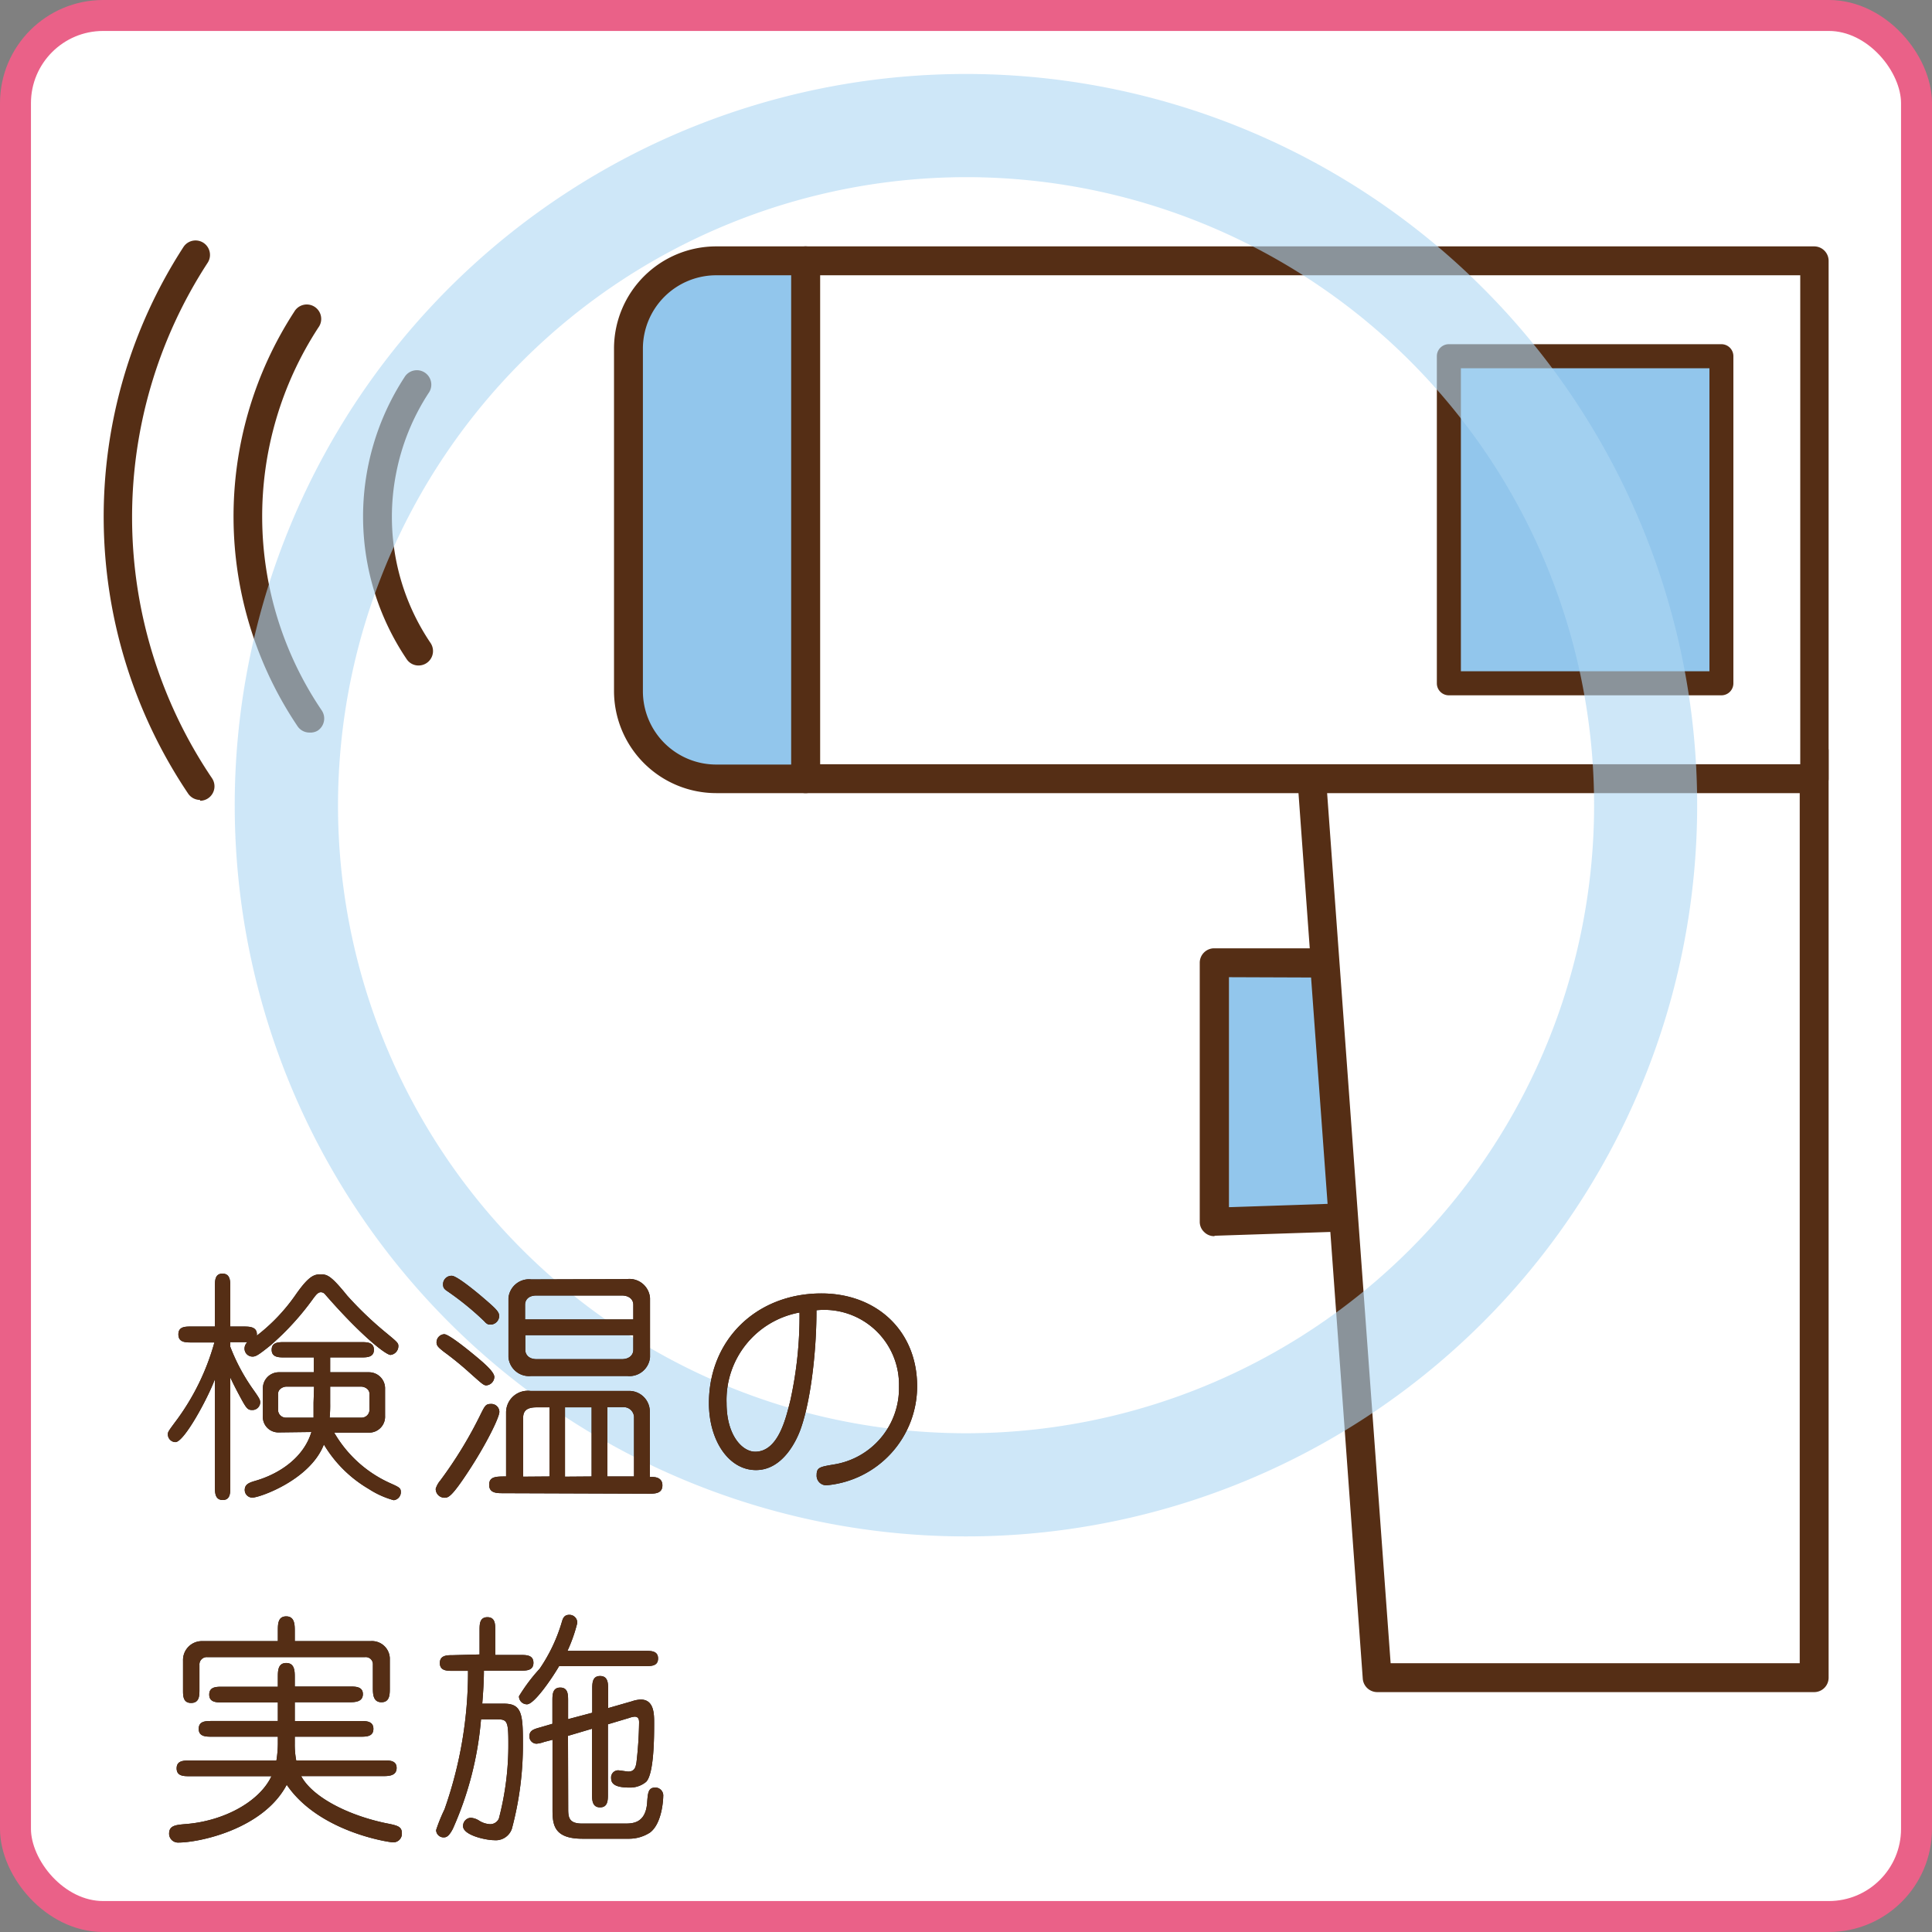 <svg xmlns="http://www.w3.org/2000/svg" viewBox="0 0 187.25 187.25"><rect x="0" y="0" width="187.25" height="187.25" fill="#808080" stroke="none"/><defs><style>.cls-1,.cls-4{fill:#fff;}.cls-1{stroke:#ea6188;stroke-miterlimit:10;stroke-width:3px;}.cls-2{fill:#92c6ec;}.cls-3{fill:#552e15;}.cls-5{fill:#aed7f3;opacity:0.6;}.cls-6{fill:#231815;}</style></defs><g id="レイヤー_2" data-name="レイヤー 2"><g id="レイヤー_1-2" data-name="レイヤー 1"><rect class="cls-1" x="1.5" y="1.5" width="184.25" height="184.25" rx="8.5"/><g id="非接触体温計"><polygon class="cls-2" points="130.17 118 117.71 118.41 117.71 93.31 128.37 93.31 130.17 118"/><path class="cls-3" d="M117.71,119.81a1.37,1.37,0,0,1-1-.4,1.35,1.35,0,0,1-.43-1V93.31a1.4,1.4,0,0,1,1.4-1.4h10.66a1.41,1.41,0,0,1,1.4,1.3l1.8,24.69a1.47,1.47,0,0,1-.36,1,1.38,1.38,0,0,1-1,.46l-12.47.41Zm1.4-25.1V117l9.56-.32-1.6-21.94Z"/><polygon class="cls-4" points="175.83 162.63 133.48 162.63 126.95 72.81 175.83 72.81 175.83 162.63"/><path class="cls-3" d="M175.83,164H133.48a1.41,1.41,0,0,1-1.4-1.3l-6.52-89.82a1.4,1.4,0,0,1,1.4-1.5h48.87a1.4,1.4,0,0,1,1.4,1.4v89.82A1.4,1.4,0,0,1,175.83,164Zm-41.05-2.8h39.65v-87h-46Z"/><rect class="cls-4" x="78.08" y="25.28" width="97.75" height="50.19"/><path class="cls-3" d="M175.83,76.87H78.08a1.4,1.4,0,0,1-1.4-1.4V25.28a1.4,1.4,0,0,1,1.4-1.4h97.75a1.4,1.4,0,0,1,1.4,1.4V75.47A1.4,1.4,0,0,1,175.83,76.87Zm-96.35-2.8h95V26.68H79.48Z"/><path class="cls-2" d="M69.41,25.28h8.67a0,0,0,0,1,0,0V75.47a0,0,0,0,1,0,0H69.41a8.5,8.5,0,0,1-8.5-8.5V33.78A8.5,8.5,0,0,1,69.41,25.28Z"/><path class="cls-3" d="M78.08,76.87H69.41a9.91,9.91,0,0,1-9.9-9.9V33.78a9.91,9.91,0,0,1,9.9-9.9h8.67a1.4,1.4,0,0,1,1.4,1.4V75.47A1.4,1.4,0,0,1,78.08,76.87ZM69.41,26.68a7.11,7.11,0,0,0-7.1,7.1V67a7.11,7.11,0,0,0,7.1,7.1h7.27V26.68Z"/><rect class="cls-2" x="140.42" y="34.52" width="26.42" height="31.7"/><path class="cls-3" d="M166.84,67.39H140.42a1.16,1.16,0,0,1-1.16-1.16V34.52a1.16,1.16,0,0,1,1.16-1.16h26.42A1.16,1.16,0,0,1,168,34.52V66.23A1.16,1.16,0,0,1,166.84,67.39Zm-25.25-2.33h24.09V35.69H141.59Z"/><path class="cls-3" d="M40.57,64.5a1.37,1.37,0,0,1-1.16-.62,24.72,24.72,0,0,1-.22-27.3,1.4,1.4,0,1,1,2.34,1.53,21.84,21.84,0,0,0-3.14,7.78,21.83,21.83,0,0,0,3.34,16.43,1.4,1.4,0,0,1-1.16,2.18Z"/><path class="cls-3" d="M30,71a1.39,1.39,0,0,1-1.16-.61,36.41,36.41,0,0,1-.32-40.18,1.4,1.4,0,1,1,2.34,1.53,33.5,33.5,0,0,0,.3,37.08,1.41,1.41,0,0,1-.38,2A1.39,1.39,0,0,1,30,71Z"/><path class="cls-3" d="M19.39,77.53a1.4,1.4,0,0,1-1.16-.62,48.07,48.07,0,0,1-.43-53,1.4,1.4,0,0,1,2.35,1.52,45.18,45.18,0,0,0,.4,50,1.4,1.4,0,0,1-1.16,2.18Z"/></g><path class="cls-5" d="M93.63,17.17A60.87,60.87,0,1,1,32.76,78,60.93,60.93,0,0,1,93.63,17.17m0-10A70.87,70.87,0,1,0,164.49,78,70.87,70.87,0,0,0,93.63,7.17Z"/><path class="cls-6" d="M22.32,144.14c0,.55,0,1.24-.73,1.24s-.76-.67-.76-1.24V133.67c-.76,2-3,6.1-3.83,6.1a.75.75,0,0,1-.73-.76c0-.23.05-.3.92-1.47a23,23,0,0,0,3.59-7.43H18.57c-.59,0-1.28,0-1.28-.78s.69-.76,1.28-.76h2.26v-3.9c0-.54,0-1.23.73-1.23s.76.66.76,1.23v3.9H23.6c.57,0,1.38,0,1.29.88a17.8,17.8,0,0,0,3.75-3.94c1.26-1.81,1.78-2,2.42-2s1,.09,2.59,2.06a34.21,34.21,0,0,0,3.75,3.59c1.09.9,1.21,1,1.21,1.3a.86.86,0,0,1-.76.86c-.45,0-2.87-1.88-6.34-5.87a.55.55,0,0,0-.4-.21c-.26,0-.43.19-.72.57a26.3,26.3,0,0,1-4.17,4.58c-1.24,1-1.45,1.09-1.76,1.09a.77.77,0,0,1-.76-.78.84.84,0,0,1,.28-.62H22.32v.45a18.67,18.67,0,0,0,2.12,4c.71,1,.78,1.14.78,1.4a.76.76,0,0,1-.76.73c-.5,0-.59-.16-1.38-1.64-.26-.49-.52-1-.76-1.52ZM27,138.83a1.5,1.5,0,0,1-1.52-1.62V134.6A1.55,1.55,0,0,1,27,133h3.42v-1.44H27.57c-.55,0-1.24,0-1.24-.74s.67-.74,1.24-.74H35c.55,0,1.24,0,1.24.74s-.69.74-1.24.74H32V133h3.75a1.56,1.56,0,0,1,1.57,1.62v2.61a1.54,1.54,0,0,1-1.57,1.62H32.39a11.88,11.88,0,0,0,5.34,4.86c1,.45,1.12.5,1.12.93a.78.78,0,0,1-.69.76,8.6,8.6,0,0,1-2.42-1.09A12.28,12.28,0,0,1,31.39,140c-1.33,3.44-6.24,5.15-6.93,5.15a.74.74,0,0,1-.74-.74c0-.59.5-.73,1.07-.9,2.42-.71,4.68-2.33,5.39-4.72Zm3.44-4.44H27.76c-.26,0-.81.19-.81.71v1.59a.76.76,0,0,0,.81.71h2.63c0-.38,0-.81,0-1.45ZM32,136a13.1,13.1,0,0,1-.05,1.4H35a.77.77,0,0,0,.81-.71V135.1c0-.52-.54-.71-.81-.71H32Z"/><path class="cls-6" d="M42.68,143.48A40.69,40.69,0,0,0,46.62,137c.4-.79.47-.93,1-.93a.78.78,0,0,1,.78.76c0,.55-1.26,3.11-2.94,5.68s-2,2.65-2.38,2.65a.85.85,0,0,1-.85-.87A2.31,2.31,0,0,1,42.68,143.48Zm3.23-12.2c.92.76,2,1.66,2,2.18a.84.84,0,0,1-.78.81c-.26,0-.41-.15-1.69-1.29A31,31,0,0,0,43,131c-.47-.38-.69-.55-.69-.9a.79.79,0,0,1,.76-.79C43.53,129.35,45.22,130.71,45.91,131.28Zm.85-5.56c1.31,1.12,1.62,1.42,1.62,1.83a.85.85,0,0,1-.88.83c-.12,0-.29,0-.57-.33a28,28,0,0,0-3.56-2.9c-.29-.19-.43-.33-.43-.67a.82.82,0,0,1,.85-.83C44.29,123.65,46.26,125.29,46.76,125.72Zm2,19c-.61,0-1.35,0-1.35-.81s.66-.81,1.64-.81V136.9a2.1,2.1,0,0,1,2.37-2.09h9.48a2,2,0,0,1,2.08,2v6.34h.22c.19,0,1,0,1,.81s-.74.81-1.35.81Zm12-20.75A2,2,0,0,1,63,125.81v5.73a2,2,0,0,1-2.21,1.82H51.49a2,2,0,0,1-2.21-1.82v-5.73A2,2,0,0,1,51.49,124Zm-7.5,19.13V136.4H52c-1.18,0-1.3.55-1.3,1.1v5.62Zm8.12-15.22v-1.42c0-.52-.41-.9-1.12-.9H52c-.83,0-1.11.47-1.11.9v1.42Zm-10.47,1.52v1.43c0,.4.28.9,1.11.9h8.24c.78,0,1.12-.45,1.12-.9v-1.43Zm6.43,13.7V136.4H54.76v6.72Zm4.11,0v-5.65a1,1,0,0,0-1-1.07H58.87v6.72Z"/><path class="cls-6" d="M77.56,138.61c-.31.83-1.61,3.87-4.29,3.87s-4.56-2.92-4.56-6.48c0-6.17,4.63-10.64,10.9-10.64,5.34,0,9.28,3.61,9.28,9a9.64,9.64,0,0,1-8.74,9.59.93.93,0,0,1-1-1c0-.74.35-.78,1.59-1a7.49,7.49,0,0,0,6.39-7.57,7.25,7.25,0,0,0-8-7.39C79.15,130.35,78.68,135.55,77.56,138.61ZM70.42,136c0,3.11,1.52,4.7,2.77,4.7,2.28,0,3-3.37,3.4-4.92a38,38,0,0,0,.9-8.57A8.62,8.62,0,0,0,70.42,136Z"/><path class="cls-6" d="M26.93,162.55c0-.59,0-1.37.81-1.37s.83.76.83,1.37v.91h5.34c.54,0,1.26,0,1.26.73s-.69.79-1.26.79H28.57v1.82h6.34c.57,0,1.28,0,1.28.76s-.69.76-1.28.76H28.57V169a8.11,8.11,0,0,0,.14,1.62h8.48c.56,0,1.25,0,1.25.73s-.69.79-1.25.79h-8c1.07,2,4.44,3.77,8.19,4.56,1.19.23,1.57.33,1.57,1a.83.83,0,0,1-.86.86c-.36,0-7.19-1-10.3-5.58-2.26,4.29-8.46,5.6-10.5,5.6a.86.86,0,0,1-.9-.85c0-.81.62-.86,1.71-.95,3.63-.31,7.05-2.16,8.21-4.63H18.38c-.57,0-1.26,0-1.26-.76s.69-.76,1.26-.76h8.41a10.64,10.64,0,0,0,.14-1.64v-.67H20.52c-.55,0-1.26,0-1.26-.76s.69-.76,1.26-.76h6.41V165H21.54c-.55,0-1.26,0-1.26-.76s.69-.76,1.26-.76h5.39Zm0-3.49v-1c0-.64,0-1.4.81-1.4s.83.79.83,1.4v1H35.9a1.73,1.73,0,0,1,1.88,1.64v2.9c0,.62,0,1.38-.81,1.38s-.83-.79-.83-1.38v-2.26a.69.69,0,0,0-.76-.73H20.09a.71.71,0,0,0-.76.76v2.37c0,.6,0,1.31-.81,1.31s-.78-.74-.78-1.31v-2.8a1.83,1.83,0,0,1,1.73-1.88Z"/><path class="cls-6" d="M46.48,160.35V158c0-.57,0-1.26.76-1.26s.76.69.76,1.26v2.4h2.44c.57,0,1.26,0,1.26.76s-.69.76-1.26.76H46.9c0,1-.07,2.09-.16,3.2h2.11c1.66,0,1.83.93,1.83,3.63a31.54,31.54,0,0,1-1.07,8.5,1.65,1.65,0,0,1-1.73,1.1c-.79,0-3-.48-3-1.36a.79.79,0,0,1,.74-.81,1.71,1.71,0,0,1,.76.24,2.19,2.19,0,0,0,1.11.38.92.92,0,0,0,.86-.54,28,28,0,0,0,.92-7.32c0-2.09-.11-2.3-1.06-2.3H46.62a32.49,32.49,0,0,1-2.73,10.61c-.41.79-.67.83-.9.83a.72.72,0,0,1-.72-.71,15.76,15.76,0,0,1,.81-2,39.93,39.93,0,0,0,2.28-13.43H43.89c-.57,0-1.26,0-1.26-.76s.71-.76,1.26-.76ZM62.55,160c.55,0,1.23,0,1.23.74s-.66.74-1.23.74H54.19c-.73,1.25-2.42,3.7-3.11,3.7a.77.77,0,0,1-.78-.78,16.89,16.89,0,0,1,2-2.66,16,16,0,0,0,2.16-4.56c.09-.31.21-.67.71-.67a.76.76,0,0,1,.78.79A15.1,15.1,0,0,1,55,160Zm-7.48,15.22c0,.83,0,1.52,1.33,1.52h4.23c.76,0,1.94-.09,2.09-2,.07-1,.11-1.49.8-1.49a.77.77,0,0,1,.76.85c0,.24-.09,2.61-1.28,3.51a3.73,3.73,0,0,1-2,.6H56.45c-2.8,0-2.9-1.4-2.9-2.83v-6.76l-.81.21A2.87,2.87,0,0,1,52,169a.7.7,0,0,1-.69-.72c0-.54.38-.68,1-.85l1.23-.36v-2.23c0-.57,0-1.28.76-1.28s.76.69.76,1.28v1.78L57.4,166v-2.28c0-.57,0-1.28.76-1.28s.78.69.78,1.26v1.85l2.3-.66a3,3,0,0,1,.86-.17c1.3,0,1.3,1.43,1.3,2.26,0,1.28,0,4.94-.78,5.72a2.41,2.41,0,0,1-1.61.55c-1.38,0-1.78-.36-1.78-.91a.69.69,0,0,1,.66-.76c.17,0,.88.12,1,.12.62,0,.71-.43.79-.83a37.2,37.2,0,0,0,.26-3.92c0-.19,0-.57-.43-.57a2,2,0,0,0-.52.12l-2.07.62v6.77c0,.57,0,1.28-.76,1.28s-.78-.71-.78-1.28v-6.34l-2.33.69Z"/><path class="cls-3" d="M22.32,144.14c0,.55,0,1.24-.73,1.24s-.76-.67-.76-1.24V133.67c-.76,2-3,6.1-3.83,6.1a.75.75,0,0,1-.73-.76c0-.23.05-.3.92-1.47a23,23,0,0,0,3.59-7.43H18.57c-.59,0-1.28,0-1.28-.78s.69-.76,1.28-.76h2.26v-3.9c0-.54,0-1.23.73-1.23s.76.66.76,1.23v3.9H23.6c.57,0,1.38,0,1.29.88a17.8,17.8,0,0,0,3.75-3.94c1.26-1.81,1.78-2,2.42-2s1,.09,2.59,2.06a34.21,34.21,0,0,0,3.75,3.59c1.09.9,1.21,1,1.21,1.3a.86.86,0,0,1-.76.86c-.45,0-2.87-1.88-6.34-5.87a.55.55,0,0,0-.4-.21c-.26,0-.43.19-.72.57a26.3,26.3,0,0,1-4.17,4.58c-1.24,1-1.45,1.09-1.76,1.09a.77.77,0,0,1-.76-.78.84.84,0,0,1,.28-.62H22.32v.45a18.67,18.67,0,0,0,2.12,4c.71,1,.78,1.14.78,1.4a.76.76,0,0,1-.76.73c-.5,0-.59-.16-1.38-1.64-.26-.49-.52-1-.76-1.52ZM27,138.83a1.5,1.5,0,0,1-1.52-1.62V134.6A1.55,1.55,0,0,1,27,133h3.42v-1.44H27.57c-.55,0-1.24,0-1.24-.74s.67-.74,1.24-.74H35c.55,0,1.24,0,1.24.74s-.69.74-1.24.74H32V133h3.75a1.56,1.56,0,0,1,1.57,1.62v2.61a1.54,1.54,0,0,1-1.57,1.62H32.39a11.88,11.88,0,0,0,5.34,4.86c1,.45,1.12.5,1.12.93a.78.78,0,0,1-.69.76,8.6,8.6,0,0,1-2.42-1.09A12.28,12.28,0,0,1,31.39,140c-1.33,3.44-6.24,5.15-6.93,5.15a.74.74,0,0,1-.74-.74c0-.59.5-.73,1.07-.9,2.42-.71,4.68-2.33,5.39-4.72Zm3.44-4.44H27.76c-.26,0-.81.19-.81.71v1.59a.76.76,0,0,0,.81.71h2.63c0-.38,0-.81,0-1.45ZM32,136a13.1,13.1,0,0,1-.05,1.4H35a.77.77,0,0,0,.81-.71V135.1c0-.52-.54-.71-.81-.71H32Z"/><path class="cls-3" d="M42.68,143.48A40.69,40.69,0,0,0,46.62,137c.4-.79.47-.93,1-.93a.78.78,0,0,1,.78.76c0,.55-1.26,3.11-2.94,5.68s-2,2.65-2.38,2.65a.85.85,0,0,1-.85-.87A2.31,2.31,0,0,1,42.68,143.48Zm3.23-12.2c.92.76,2,1.66,2,2.18a.84.84,0,0,1-.78.81c-.26,0-.41-.15-1.69-1.29A31,31,0,0,0,43,131c-.47-.38-.69-.55-.69-.9a.79.79,0,0,1,.76-.79C43.53,129.35,45.22,130.71,45.91,131.28Zm.85-5.56c1.31,1.12,1.62,1.42,1.62,1.83a.85.85,0,0,1-.88.83c-.12,0-.29,0-.57-.33a28,28,0,0,0-3.56-2.9c-.29-.19-.43-.33-.43-.67a.82.82,0,0,1,.85-.83C44.29,123.65,46.26,125.29,46.76,125.72Zm2,19c-.61,0-1.35,0-1.35-.81s.66-.81,1.64-.81V136.9a2.1,2.1,0,0,1,2.37-2.09h9.48a2,2,0,0,1,2.08,2v6.34h.22c.19,0,1,0,1,.81s-.74.81-1.35.81Zm12-20.75A2,2,0,0,1,63,125.81v5.73a2,2,0,0,1-2.21,1.82H51.49a2,2,0,0,1-2.21-1.82v-5.73A2,2,0,0,1,51.49,124Zm-7.5,19.13V136.4H52c-1.18,0-1.3.55-1.3,1.1v5.62Zm8.12-15.22v-1.42c0-.52-.41-.9-1.12-.9H52c-.83,0-1.11.47-1.11.9v1.42Zm-10.47,1.52v1.43c0,.4.28.9,1.11.9h8.24c.78,0,1.12-.45,1.12-.9v-1.43Zm6.43,13.7V136.4H54.76v6.72Zm4.11,0v-5.65a1,1,0,0,0-1-1.07H58.87v6.72Z"/><path class="cls-3" d="M77.56,138.61c-.31.83-1.61,3.87-4.29,3.87s-4.56-2.92-4.56-6.48c0-6.17,4.63-10.64,10.9-10.64,5.34,0,9.28,3.61,9.28,9a9.64,9.64,0,0,1-8.74,9.59.93.93,0,0,1-1-1c0-.74.35-.78,1.59-1a7.49,7.49,0,0,0,6.39-7.57,7.25,7.25,0,0,0-8-7.39C79.15,130.35,78.68,135.55,77.56,138.61ZM70.42,136c0,3.11,1.52,4.7,2.77,4.7,2.28,0,3-3.37,3.4-4.92a38,38,0,0,0,.9-8.57A8.62,8.62,0,0,0,70.42,136Z"/><path class="cls-3" d="M26.93,162.55c0-.59,0-1.37.81-1.37s.83.76.83,1.37v.91h5.34c.54,0,1.26,0,1.26.73s-.69.79-1.26.79H28.57v1.82h6.34c.57,0,1.28,0,1.28.76s-.69.76-1.28.76H28.57V169a8.11,8.11,0,0,0,.14,1.62h8.48c.56,0,1.25,0,1.25.73s-.69.79-1.25.79h-8c1.07,2,4.44,3.77,8.19,4.56,1.19.23,1.57.33,1.57,1a.83.83,0,0,1-.86.86c-.36,0-7.19-1-10.3-5.58-2.26,4.29-8.46,5.6-10.5,5.6a.86.86,0,0,1-.9-.85c0-.81.62-.86,1.71-.95,3.63-.31,7.05-2.16,8.21-4.63H18.38c-.57,0-1.26,0-1.26-.76s.69-.76,1.26-.76h8.41a10.64,10.64,0,0,0,.14-1.64v-.67H20.52c-.55,0-1.26,0-1.26-.76s.69-.76,1.26-.76h6.41V165H21.54c-.55,0-1.26,0-1.26-.76s.69-.76,1.26-.76h5.39Zm0-3.49v-1c0-.64,0-1.4.81-1.4s.83.79.83,1.4v1H35.9a1.73,1.73,0,0,1,1.88,1.64v2.9c0,.62,0,1.38-.81,1.38s-.83-.79-.83-1.38v-2.26a.69.69,0,0,0-.76-.73H20.09a.71.71,0,0,0-.76.76v2.37c0,.6,0,1.31-.81,1.31s-.78-.74-.78-1.31v-2.8a1.83,1.83,0,0,1,1.73-1.88Z"/><path class="cls-3" d="M46.48,160.35V158c0-.57,0-1.26.76-1.26s.76.69.76,1.26v2.4h2.44c.57,0,1.26,0,1.26.76s-.69.76-1.26.76H46.9c0,1-.07,2.09-.16,3.2h2.11c1.66,0,1.83.93,1.83,3.63a31.54,31.54,0,0,1-1.07,8.5,1.65,1.65,0,0,1-1.73,1.1c-.79,0-3-.48-3-1.36a.79.79,0,0,1,.74-.81,1.71,1.71,0,0,1,.76.24,2.19,2.19,0,0,0,1.11.38.92.92,0,0,0,.86-.54,28,28,0,0,0,.92-7.32c0-2.09-.11-2.3-1.06-2.3H46.62a32.49,32.49,0,0,1-2.73,10.61c-.41.79-.67.83-.9.83a.72.72,0,0,1-.72-.71,15.76,15.76,0,0,1,.81-2,39.93,39.93,0,0,0,2.28-13.43H43.89c-.57,0-1.26,0-1.26-.76s.71-.76,1.26-.76ZM62.55,160c.55,0,1.23,0,1.23.74s-.66.74-1.23.74H54.19c-.73,1.25-2.42,3.7-3.11,3.7a.77.77,0,0,1-.78-.78,16.89,16.89,0,0,1,2-2.66,16,16,0,0,0,2.16-4.56c.09-.31.21-.67.71-.67a.76.76,0,0,1,.78.79A15.1,15.1,0,0,1,55,160Zm-7.48,15.22c0,.83,0,1.52,1.33,1.52h4.23c.76,0,1.94-.09,2.09-2,.07-1,.11-1.49.8-1.49a.77.77,0,0,1,.76.85c0,.24-.09,2.61-1.28,3.51a3.73,3.73,0,0,1-2,.6H56.45c-2.8,0-2.9-1.4-2.9-2.83v-6.76l-.81.21A2.87,2.87,0,0,1,52,169a.7.7,0,0,1-.69-.72c0-.54.38-.68,1-.85l1.23-.36v-2.23c0-.57,0-1.28.76-1.28s.76.69.76,1.28v1.78L57.4,166v-2.28c0-.57,0-1.28.76-1.28s.78.69.78,1.26v1.85l2.3-.66a3,3,0,0,1,.86-.17c1.3,0,1.3,1.43,1.3,2.26,0,1.28,0,4.94-.78,5.72a2.41,2.41,0,0,1-1.61.55c-1.38,0-1.78-.36-1.78-.91a.69.69,0,0,1,.66-.76c.17,0,.88.12,1,.12.62,0,.71-.43.79-.83a37.2,37.2,0,0,0,.26-3.92c0-.19,0-.57-.43-.57a2,2,0,0,0-.52.12l-2.07.62v6.77c0,.57,0,1.28-.76,1.28s-.78-.71-.78-1.28v-6.34l-2.33.69Z"/></g></g></svg>